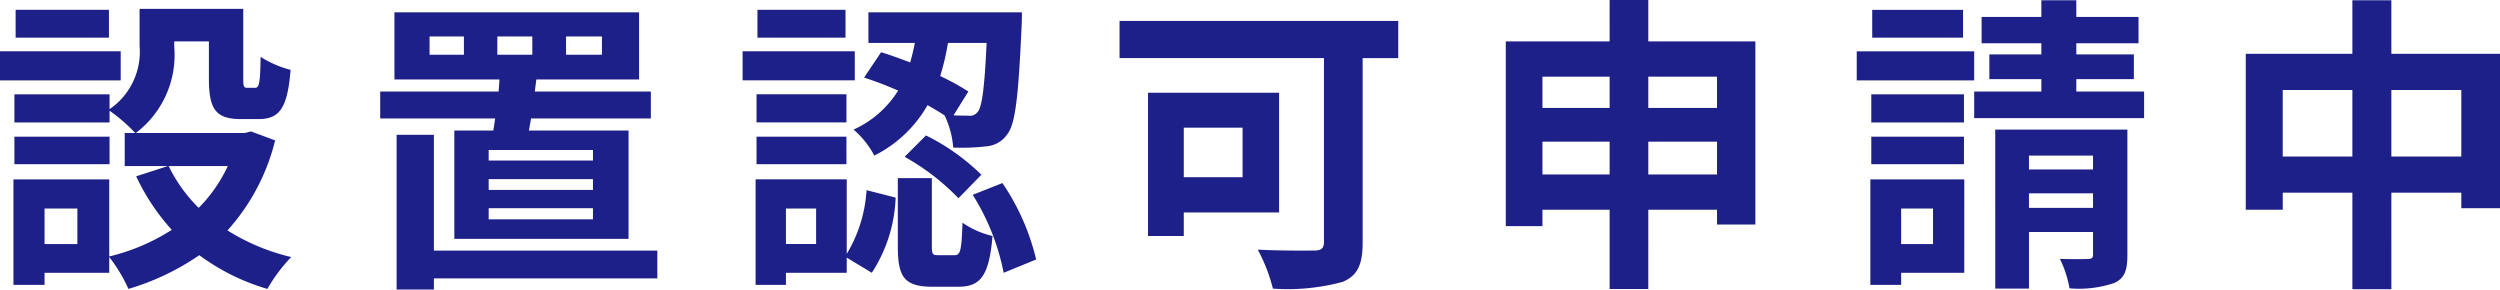 <svg xmlns="http://www.w3.org/2000/svg" viewBox="0 0 161.56 18.719">
  <defs>
    <style>
      .cls-1 {
        fill: #1d2088;
        fill-rule: evenodd;
      }
    </style>
  </defs>
  <path id="mv-preparing-v3.svg" class="cls-1" d="M1041.82,77.26h-6.03v1.8h6.03v-1.8Zm0.76,2.679h-7.81v1.88h7.81V79.94Zm-0.72,5.519h-6.15v1.779h6.15V85.458Zm7.64,1.9a9.482,9.482,0,0,1-1.88,2.7,9.852,9.852,0,0,1-1.94-2.7h3.82Zm-9.72,5.039h-2.12V90.1h2.12v2.3ZM1051,85.119l-0.4.1h-7.04a6.329,6.329,0,0,0,2.48-5.579V79.3h2.24v2.419c0,1.98.46,2.6,2.06,2.6h1.16c1.34,0,1.86-.7,2.06-3.179a6.782,6.782,0,0,1-1.94-.84c-0.02,1.74-.1,2-0.36,2h-0.5c-0.22,0-.26-0.06-0.26-0.62V77.2h-6.7V79.58a4.493,4.493,0,0,1-1.94,4.1v-0.96h-6.15v1.82h6.15v-0.76a10.6,10.6,0,0,1,1.66,1.44h-0.68v2.139h2.78l-2.04.66a13.906,13.906,0,0,0,2.3,3.459,13.113,13.113,0,0,1-4.04,1.72V88.218h-6.19v6.818h2.01v-0.78h4.18v-1.02a10.063,10.063,0,0,1,1.24,2.06,16.156,16.156,0,0,0,4.58-2.18,13.94,13.94,0,0,0,4.4,2.18,10.245,10.245,0,0,1,1.54-2.059,13.658,13.658,0,0,1-4.12-1.72,13.491,13.491,0,0,0,3.08-5.819Zm15.92-6.138h2.26v1.18h-2.26V78.98Zm-2.16,1.18h-2.22V78.98h2.22v1.18Zm6.6-1.18h2.32v1.18h-2.32V78.98ZM1073.1,87h-6.74v-0.68h6.74V87Zm0,1.9h-6.74V88.2h6.74v0.7Zm0,1.9h-6.74v-0.72h6.74V90.8Zm-8.96-5.739v7h11.26v-7h-6.44l0.14-.78h7.74v-1.74h-7.5l0.1-.78h6.64V77.42h-15.81v4.339h6.79l-0.06.78h-7.65v1.74h7.43q-0.06.42-.12,0.78h-2.52Zm13.12,7.758h-14.44V85.338h-2.41v10h2.41v-0.72h14.44v-1.8ZM1098.54,79.4c-0.14,2.959-.3,4.139-0.58,4.459a0.622,0.622,0,0,1-.6.24c-0.2,0-.54,0-0.96-0.02l0.96-1.54a16.206,16.206,0,0,0-1.82-1,15.8,15.8,0,0,0,.5-2.139h2.5Zm-7.92,2.239a23.38,23.38,0,0,1,2.2.84A6.577,6.577,0,0,1,1089.94,85a5.648,5.648,0,0,1,1.34,1.68,8.132,8.132,0,0,0,3.44-3.259c0.4,0.22.76,0.44,1.1,0.66a5.738,5.738,0,0,1,.56,2.079,13.451,13.451,0,0,0,2.16-.08,1.788,1.788,0,0,0,1.32-.76c0.54-.64.74-2.5,0.94-7.018,0.02-.28.02-0.88,0.02-0.88h-9.92V79.4h3q-0.12.63-.3,1.26c-0.64-.24-1.28-0.48-1.88-0.66Zm2.62,5.119a14.975,14.975,0,0,1,3.48,2.679l1.48-1.52a13.889,13.889,0,0,0-3.58-2.539Zm-3.82-9.5h-5.69v1.8h5.69v-1.8Zm0.6,2.679h-7.25v1.88h7.25V79.94Zm-0.54,2.779h-5.81v1.82h5.81v-1.82Zm-5.81,4.519h5.81V85.458h-5.81v1.779Zm3.85,5.159h-1.95V90.1h1.95v2.3Zm1.98-4.179h-5.89v6.818h1.96v-0.78h3.93v-0.98l1.62,0.98a9.515,9.515,0,0,0,1.54-4.859l-1.88-.48a9.021,9.021,0,0,1-1.28,4.119V88.218Zm5.9,4.9c-0.36,0-.4-0.06-0.4-0.62V88.138h-2.2v4.379c0,1.98.38,2.639,2.26,2.639h1.64c1.42,0,2-.66,2.22-3.279a5.73,5.73,0,0,1-1.94-.86c-0.06,1.84-.14,2.1-0.52,2.1h-1.06Zm2.24-3.9a14.782,14.782,0,0,1,2,5.039l2.1-.86a14.855,14.855,0,0,0-2.18-4.939Zm17.44-4.339v3.2h-3.8v-3.2h3.8Zm2.36,5.479V82.619h-8.47v9.258h2.31v-1.52h6.16Zm7.7-12.377h-18.01v2.4h13.21V92.257c0,0.42-.18.56-0.64,0.56-0.48,0-2.22.02-3.64-.06a10.783,10.783,0,0,1,.98,2.519,13.509,13.509,0,0,0,4.52-.44c0.94-.4,1.28-1.1,1.28-2.539V80.38h2.3v-2.4ZM1141.3,87.9v-2.12h4.44V87.9h-4.44Zm-6.84,0v-2.12h4.34V87.9h-4.34Zm4.34-6.318V83.6h-4.34V81.579h4.34Zm6.94,0V83.6h-4.44V81.579h4.44ZM1141.3,79.3V76.621h-2.5V79.3h-6.71V91.237h2.37v-1.06h4.34V95.3h2.5V90.177h4.44v0.96h2.48V79.3h-6.92Zm20.34-2.039h-5.87v1.8h5.87v-1.8Zm0.72,2.679h-7.59v1.88h7.59V79.94Zm-0.66,2.779h-5.99v1.82h5.99v-1.82Zm-5.99,4.519h5.99V85.458h-5.99v1.779Zm3.99,2.859v2.3h-2.06V90.1h2.06Zm2.02-1.88h-6.07v6.818h1.99v-0.78h4.08V88.218Zm4.18,1.84v-0.94h4.14v0.94h-4.14Zm4.14-3.379v0.9h-4.14v-0.9h4.14Zm2.22-1.68h-8.54V95.276h2.18V91.617h4.14v1.44c0,0.22-.06.3-0.32,0.3-0.26.02-1.08,0.02-1.82,0a7.05,7.05,0,0,1,.62,1.9,7.1,7.1,0,0,0,2.88-.34c0.68-.3.86-0.82,0.86-1.82V85Zm-3.3-2.459v-0.8h3.72v-1.6h-3.72V79.42h4.02v-1.7h-4.02v-1.08h-2.26v1.08h-3.86v1.7h3.86v0.72h-3.36v1.6h3.36v0.8h-4.34v1.72h10.98v-1.72h-4.38Zm20.36,4.2v-4.3h4.52v4.3h-4.52Zm-7.02,0v-4.3h4.5v4.3h-4.5Zm7.02-6.638V76.641h-2.52V80.1h-6.89V90.177h2.39v-1.1h4.5v6.239h2.52V89.078h4.52v1h2.5V80.1h-7.02Z" transform="translate(-1034.78 -76.625)"/>
</svg>

